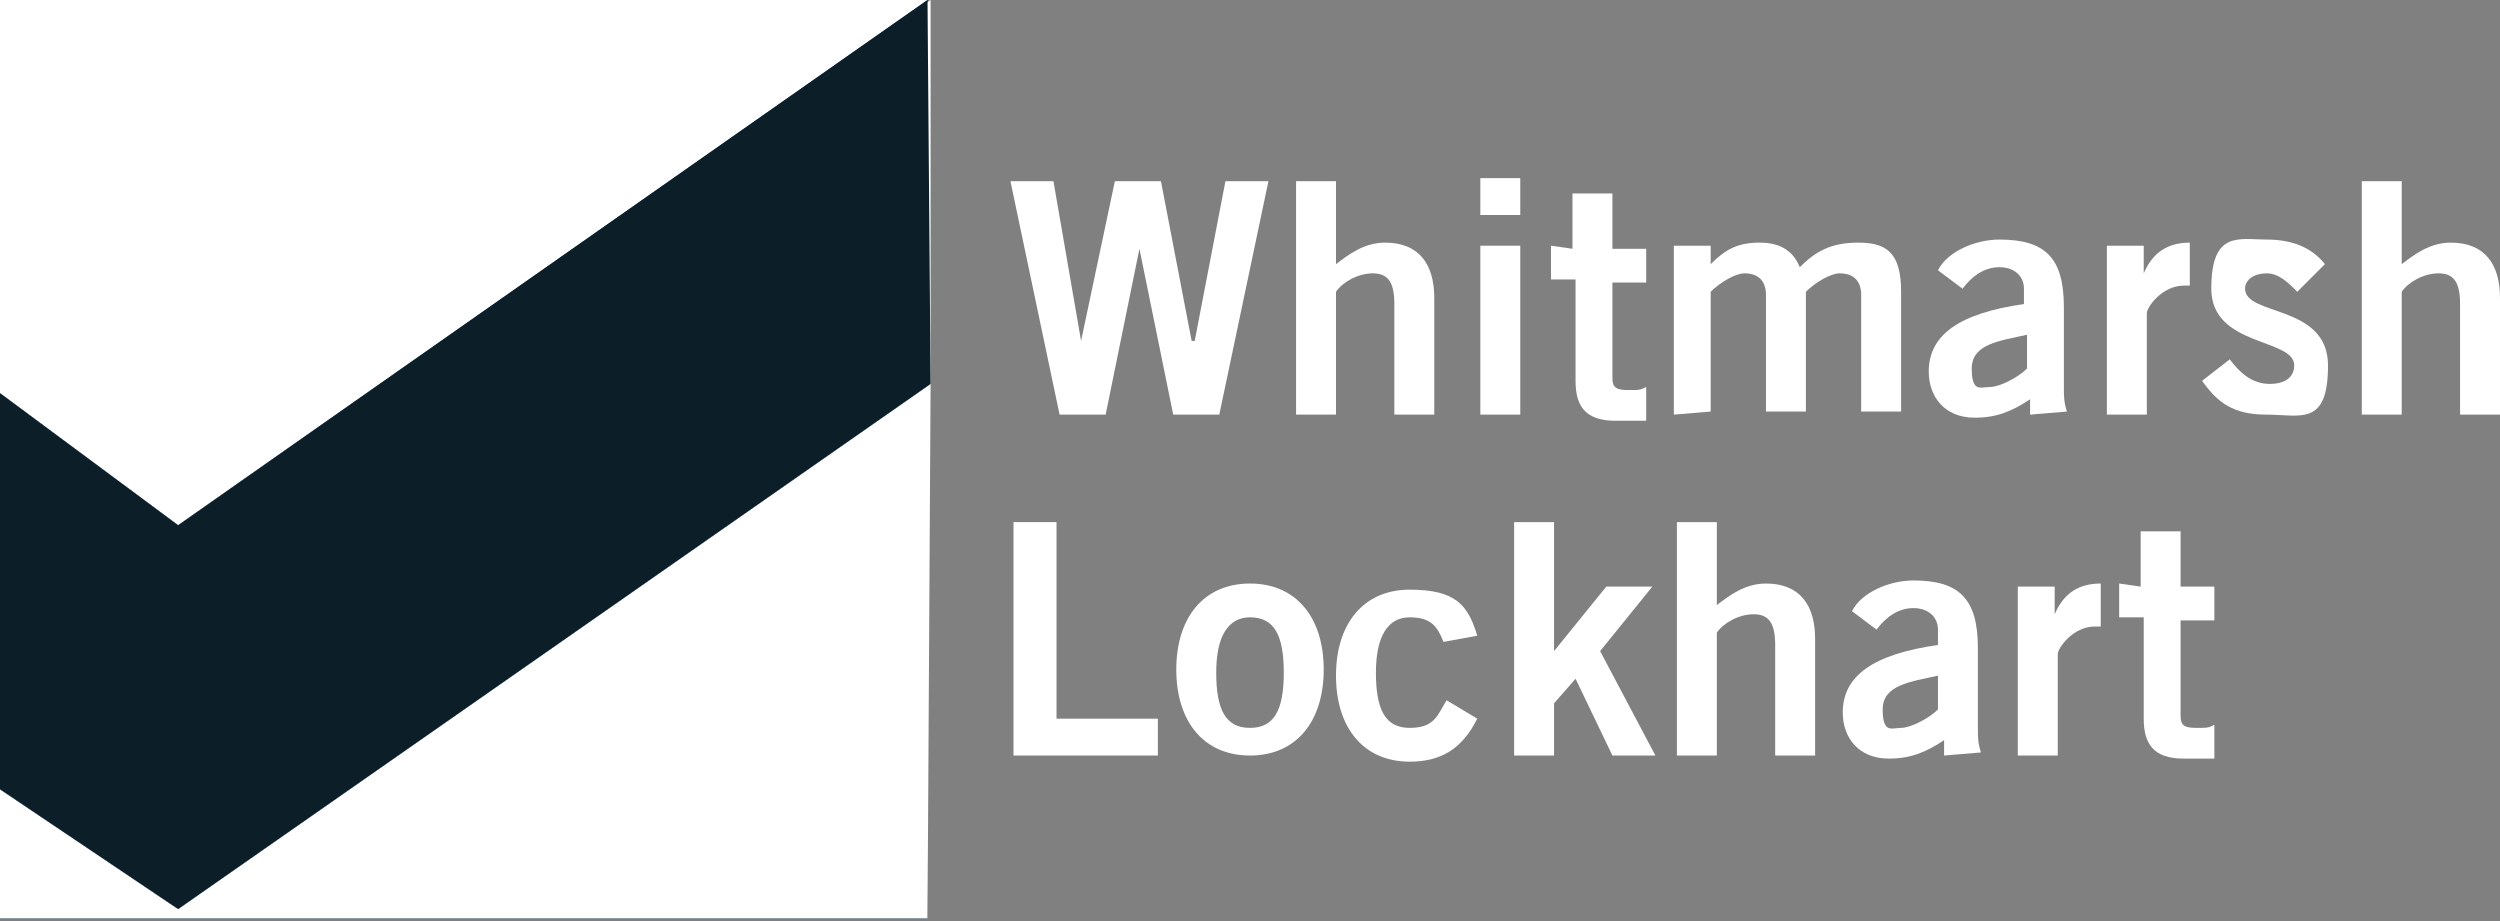 <svg xmlns="http://www.w3.org/2000/svg" id="Layer_1" data-name="Layer 1" viewBox="0 0 81.4 30"><rect x="0" y="0" width="81.4" height="30" fill="#808080" stroke="none"/><defs><style> .cls-1 { fill: #003671; } .cls-1, .cls-2, .cls-3 { stroke-width: 0px; } .cls-2 { fill: #0c1f29; } .cls-3 { fill: #fff; } </style></defs><polyline class="cls-3" points="32.9 5.9 34.3 5.9 35.2 11.1 35.2 11.1 36.3 5.9 37.8 5.9 38.8 11.1 38.9 11.1 39.9 5.9 41.3 5.9 39.7 13.5 38.2 13.5 37.1 8.1 37.1 8.1 36 13.5 34.5 13.5"></polyline><path class="cls-3" d="M42.2,13.5v-7.6h1.3v2.7c.4-.3.9-.7,1.6-.7,1.1,0,1.6.7,1.6,1.8v3.8h-1.3v-3.6c0-.7-.2-1-.7-1s-1,.3-1.2.6v4"></path><path class="cls-3" d="M48.2,5.8h1.3v1.2h-1.3v-1.2ZM49.5,13.5h-1.3v-5.5h1.3"></path><path class="cls-3" d="M51.2,8.1v-1.8h1.3v1.8h1.1v1.1h-1.1v3.1c0,.3.1.4.5.4s.4,0,.6-.1v1.1c-.4,0-.7,0-1,0-1,0-1.3-.5-1.3-1.3v-3.3h-.8v-1.1"></path><path class="cls-3" d="M54.5,13.5v-5.5h1.2v.6c.5-.5.9-.7,1.6-.7s1.1.3,1.3.8c.5-.5,1-.8,1.9-.8s1.4.3,1.4,1.6v3.9h-1.3v-3.8c0-.4-.2-.7-.7-.7-.3,0-.8.3-1.1.6v3.9h-1.3v-3.8c0-.4-.2-.7-.7-.7-.3,0-.8.3-1.1.6v3.9"></path><path class="cls-3" d="M66,10.9c-.9.2-1.8.3-1.8,1.1s.3.6.6.6.9-.3,1.2-.6v-1.2ZM66.1,13.5v-.5c-.6.4-1.1.6-1.8.6-1,0-1.5-.7-1.5-1.5,0-1.2,1-1.9,3.1-2.2v-.5c0-.4-.3-.7-.8-.7s-.9.3-1.2.7l-.8-.6c.3-.6,1.2-1,2-1,1.5,0,2.1.6,2.1,2.2v2.6c0,.3,0,.5.1.8"></path><path class="cls-3" d="M68.6,13.5v-5.5h1.2v.9h0c.3-.7.8-1,1.5-1v1.4c0,0-.1,0-.2,0-.7,0-1.2.7-1.2.9v3.3"></path><path class="cls-3" d="M74.8,9.5c-.3-.3-.6-.6-1-.6s-.7.2-.7.5c0,.9,2.7.5,2.7,2.5s-.9,1.6-2,1.6-1.6-.4-2.1-1.1l.9-.7c.3.4.7.8,1.3.8s.8-.3.8-.6c0-.9-2.7-.6-2.7-2.5s.9-1.6,1.8-1.6,1.5.3,1.9.8"></path><path class="cls-3" d="M76.9,13.5v-7.6h1.3v2.7c.4-.3.9-.7,1.6-.7,1.1,0,1.6.7,1.6,1.8v3.8h-1.3v-3.6c0-.7-.2-1-.7-1s-1,.3-1.2.6v4"></path><polyline class="cls-3" points="33 24.6 33 17 34.4 17 34.4 23.4 37.7 23.4 37.7 24.6"></polyline><path class="cls-3" d="M40.7,20.1c-.7,0-1.1.6-1.1,1.8s.3,1.8,1.1,1.8,1.1-.6,1.1-1.8-.3-1.8-1.1-1.8M40.7,19c1.5,0,2.4,1.1,2.4,2.8s-.9,2.8-2.4,2.8-2.4-1.1-2.4-2.8.9-2.8,2.4-2.8"></path><path class="cls-3" d="M47,20.9c-.2-.5-.4-.8-1.1-.8s-1.1.6-1.1,1.8.3,1.8,1.1,1.8.9-.4,1.2-.9l1,.6c-.5,1-1.2,1.4-2.2,1.4-1.5,0-2.4-1.1-2.4-2.8s.9-2.8,2.4-2.8,1.9.5,2.2,1.5"></path><polyline class="cls-3" points="49.3 24.6 49.3 17 50.6 17 50.6 21.2 50.6 21.2 52.3 19.1 53.8 19.1 52.1 21.2 53.9 24.6 52.5 24.6 51.3 22.1 50.6 22.9 50.6 24.6"></polyline><path class="cls-3" d="M54.6,24.6v-7.6h1.3v2.7c.4-.3.9-.7,1.6-.7,1.1,0,1.6.7,1.6,1.8v3.8h-1.3v-3.6c0-.7-.2-1-.7-1s-1,.3-1.2.6v4"></path><path class="cls-3" d="M63.1,22c-.9.2-1.8.3-1.8,1.1s.3.6.6.6.9-.3,1.2-.6v-1.2ZM63.3,24.6v-.5c-.6.4-1.1.6-1.8.6-1,0-1.5-.7-1.5-1.5,0-1.2,1-1.9,3.1-2.2v-.5c0-.4-.3-.7-.8-.7s-.9.3-1.2.7l-.8-.6c.3-.6,1.2-1,2-1,1.5,0,2.1.6,2.1,2.2v2.6c0,.3,0,.5.1.8"></path><path class="cls-3" d="M65.7,24.6v-5.5h1.2v.9h0c.3-.7.8-1,1.5-1v1.4c0,0-.1,0-.2,0-.7,0-1.2.7-1.2.9v3.3"></path><path class="cls-3" d="M69.7,19.1v-1.8h1.3v1.8h1.1v1.1h-1.1v3.1c0,.3.1.4.5.4s.4,0,.6-.1v1.1c-.4,0-.7,0-1,0-1,0-1.3-.5-1.3-1.3v-3.3h-.8v-1.1"></path><rect class="cls-1" x="0" y="0" width="30.2" height="29.9"></rect><polyline class="cls-3" points="5.8 17.1 30.3 0 30.3 12.5 5.8 29.6 0 25.7 0 12.8"></polyline><polyline class="cls-3" points="0 25.7 5.8 29.6 30.3 12.5 30.2 29.9 0 29.9"></polyline><polyline class="cls-3" points="30.2 0 5.8 17.1 0 12.8 0 0 30.2 0"></polyline><polyline class="cls-2" points="30.3 12.5 30.2 0 5.8 17.1 0 12.8 0 25.7 5.8 29.6"></polyline></svg>